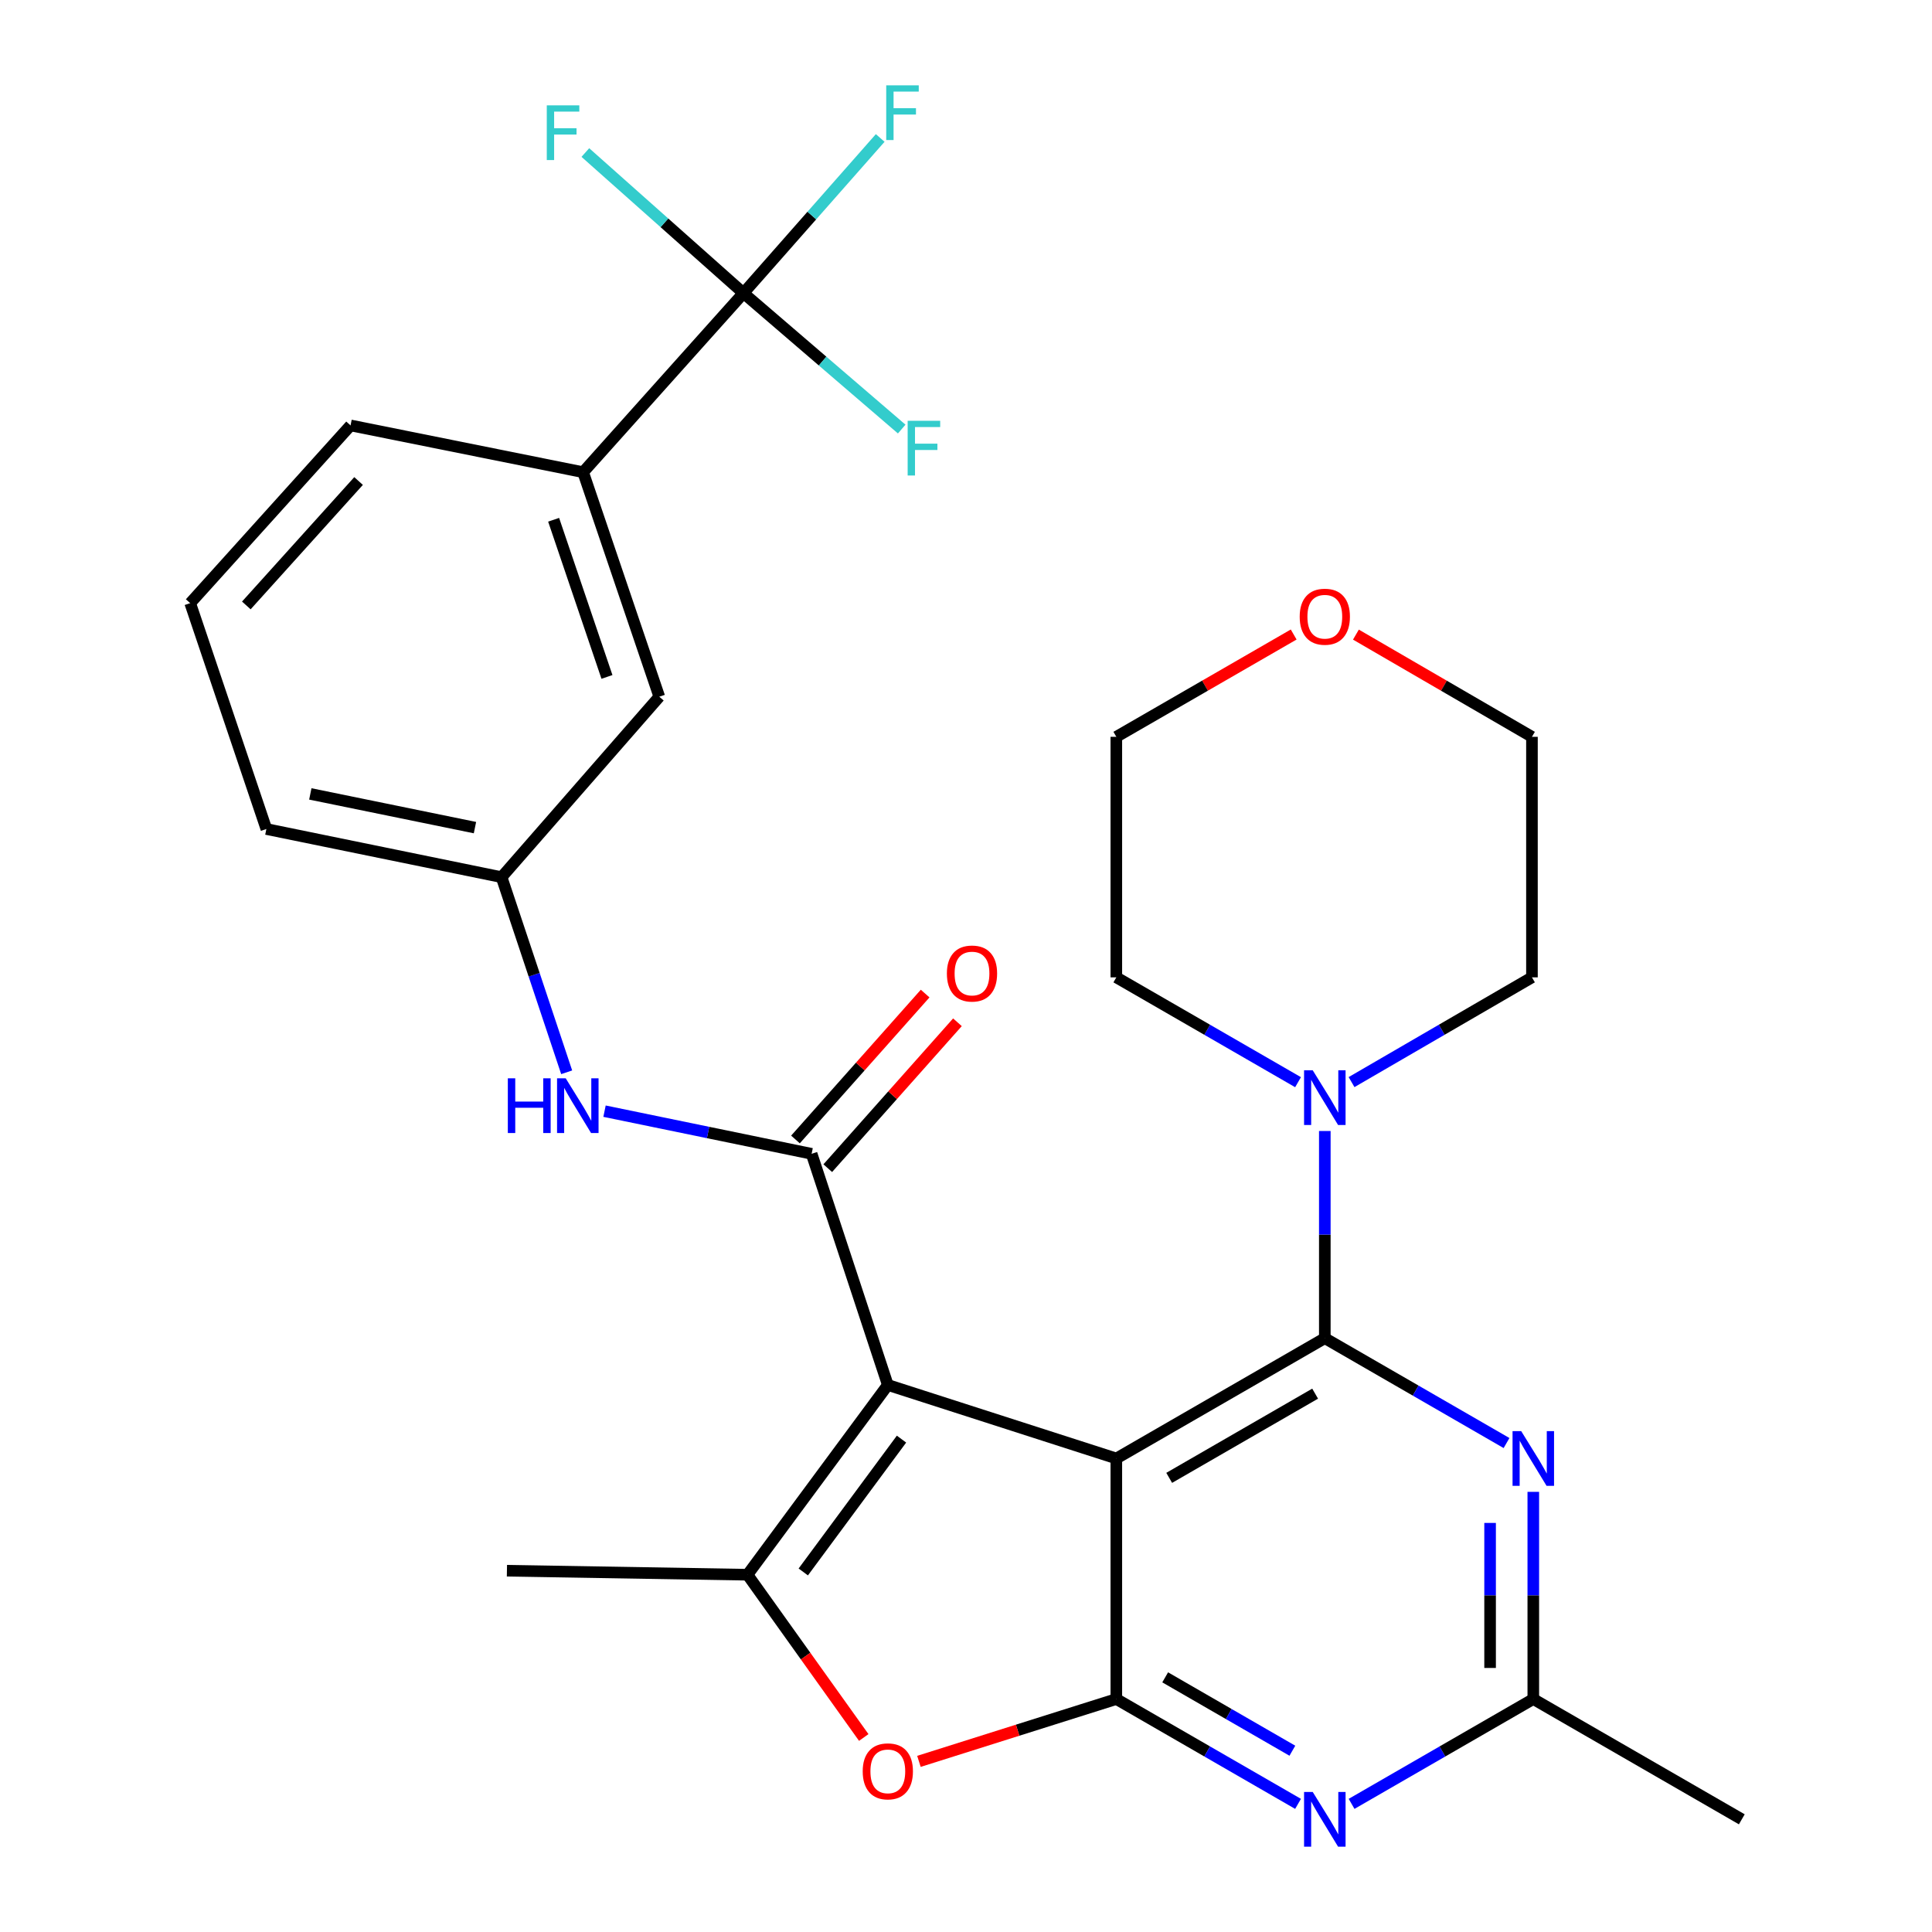 <?xml version='1.0' encoding='iso-8859-1'?>
<svg version='1.1' baseProfile='full'
              xmlns='http://www.w3.org/2000/svg'
                      xmlns:rdkit='http://www.rdkit.org/xml'
                      xmlns:xlink='http://www.w3.org/1999/xlink'
                  xml:space='preserve'
width='1000px' height='1000px' viewBox='0 0 1000 1000'>
<!-- END OF HEADER -->
<rect style='opacity:1.0;fill:#FFFFFF;stroke:none' width='1000' height='1000' x='0' y='0'> </rect>
<path class='bond-0' d='M 577.809,754.908 L 459.536,716.855' style='fill:none;fill-rule:evenodd;stroke:#000000;stroke-width:6px;stroke-linecap:butt;stroke-linejoin:miter;stroke-opacity:1' />
<path class='bond-1' d='M 577.809,754.908 L 685.721,692.641' style='fill:none;fill-rule:evenodd;stroke:#000000;stroke-width:6px;stroke-linecap:butt;stroke-linejoin:miter;stroke-opacity:1' />
<path class='bond-1' d='M 605.173,764.938 L 680.711,721.35' style='fill:none;fill-rule:evenodd;stroke:#000000;stroke-width:6px;stroke-linecap:butt;stroke-linejoin:miter;stroke-opacity:1' />
<path class='bond-2' d='M 577.809,754.908 L 577.809,879.418' style='fill:none;fill-rule:evenodd;stroke:#000000;stroke-width:6px;stroke-linecap:butt;stroke-linejoin:miter;stroke-opacity:1' />
<path class='bond-3' d='M 459.536,716.855 L 420.091,597.215' style='fill:none;fill-rule:evenodd;stroke:#000000;stroke-width:6px;stroke-linecap:butt;stroke-linejoin:miter;stroke-opacity:1' />
<path class='bond-4' d='M 459.536,716.855 L 386.895,815.076' style='fill:none;fill-rule:evenodd;stroke:#000000;stroke-width:6px;stroke-linecap:butt;stroke-linejoin:miter;stroke-opacity:1' />
<path class='bond-4' d='M 466.62,744.885 L 415.771,813.64' style='fill:none;fill-rule:evenodd;stroke:#000000;stroke-width:6px;stroke-linecap:butt;stroke-linejoin:miter;stroke-opacity:1' />
<path class='bond-5' d='M 685.721,692.641 L 732.75,719.777' style='fill:none;fill-rule:evenodd;stroke:#000000;stroke-width:6px;stroke-linecap:butt;stroke-linejoin:miter;stroke-opacity:1' />
<path class='bond-5' d='M 732.75,719.777 L 779.778,746.914' style='fill:none;fill-rule:evenodd;stroke:#0000FF;stroke-width:6px;stroke-linecap:butt;stroke-linejoin:miter;stroke-opacity:1' />
<path class='bond-9' d='M 685.721,692.641 L 685.721,639.023' style='fill:none;fill-rule:evenodd;stroke:#000000;stroke-width:6px;stroke-linecap:butt;stroke-linejoin:miter;stroke-opacity:1' />
<path class='bond-9' d='M 685.721,639.023 L 685.721,585.404' style='fill:none;fill-rule:evenodd;stroke:#0000FF;stroke-width:6px;stroke-linecap:butt;stroke-linejoin:miter;stroke-opacity:1' />
<path class='bond-6' d='M 577.809,879.418 L 526.723,895.549' style='fill:none;fill-rule:evenodd;stroke:#000000;stroke-width:6px;stroke-linecap:butt;stroke-linejoin:miter;stroke-opacity:1' />
<path class='bond-6' d='M 526.723,895.549 L 475.637,911.68' style='fill:none;fill-rule:evenodd;stroke:#FF0000;stroke-width:6px;stroke-linecap:butt;stroke-linejoin:miter;stroke-opacity:1' />
<path class='bond-7' d='M 577.809,879.418 L 624.838,906.549' style='fill:none;fill-rule:evenodd;stroke:#000000;stroke-width:6px;stroke-linecap:butt;stroke-linejoin:miter;stroke-opacity:1' />
<path class='bond-7' d='M 624.838,906.549 L 671.867,933.68' style='fill:none;fill-rule:evenodd;stroke:#0000FF;stroke-width:6px;stroke-linecap:butt;stroke-linejoin:miter;stroke-opacity:1' />
<path class='bond-7' d='M 603.093,868.187 L 636.013,887.179' style='fill:none;fill-rule:evenodd;stroke:#000000;stroke-width:6px;stroke-linecap:butt;stroke-linejoin:miter;stroke-opacity:1' />
<path class='bond-7' d='M 636.013,887.179 L 668.933,906.171' style='fill:none;fill-rule:evenodd;stroke:#0000FF;stroke-width:6px;stroke-linecap:butt;stroke-linejoin:miter;stroke-opacity:1' />
<path class='bond-11' d='M 420.091,597.215 L 366.496,586.178' style='fill:none;fill-rule:evenodd;stroke:#000000;stroke-width:6px;stroke-linecap:butt;stroke-linejoin:miter;stroke-opacity:1' />
<path class='bond-11' d='M 366.496,586.178 L 312.901,575.141' style='fill:none;fill-rule:evenodd;stroke:#0000FF;stroke-width:6px;stroke-linecap:butt;stroke-linejoin:miter;stroke-opacity:1' />
<path class='bond-13' d='M 428.448,604.643 L 462.008,566.885' style='fill:none;fill-rule:evenodd;stroke:#000000;stroke-width:6px;stroke-linecap:butt;stroke-linejoin:miter;stroke-opacity:1' />
<path class='bond-13' d='M 462.008,566.885 L 495.568,529.126' style='fill:none;fill-rule:evenodd;stroke:#FF0000;stroke-width:6px;stroke-linecap:butt;stroke-linejoin:miter;stroke-opacity:1' />
<path class='bond-13' d='M 411.734,589.787 L 445.293,552.029' style='fill:none;fill-rule:evenodd;stroke:#000000;stroke-width:6px;stroke-linecap:butt;stroke-linejoin:miter;stroke-opacity:1' />
<path class='bond-13' d='M 445.293,552.029 L 478.853,514.27' style='fill:none;fill-rule:evenodd;stroke:#FF0000;stroke-width:6px;stroke-linecap:butt;stroke-linejoin:miter;stroke-opacity:1' />
<path class='bond-20' d='M 386.895,815.076 L 262.385,813.001' style='fill:none;fill-rule:evenodd;stroke:#000000;stroke-width:6px;stroke-linecap:butt;stroke-linejoin:miter;stroke-opacity:1' />
<path class='bond-29' d='M 386.895,815.076 L 416.985,857.198' style='fill:none;fill-rule:evenodd;stroke:#000000;stroke-width:6px;stroke-linecap:butt;stroke-linejoin:miter;stroke-opacity:1' />
<path class='bond-29' d='M 416.985,857.198 L 447.075,899.319' style='fill:none;fill-rule:evenodd;stroke:#FF0000;stroke-width:6px;stroke-linecap:butt;stroke-linejoin:miter;stroke-opacity:1' />
<path class='bond-30' d='M 793.633,772.181 L 793.633,825.8' style='fill:none;fill-rule:evenodd;stroke:#0000FF;stroke-width:6px;stroke-linecap:butt;stroke-linejoin:miter;stroke-opacity:1' />
<path class='bond-30' d='M 793.633,825.8 L 793.633,879.418' style='fill:none;fill-rule:evenodd;stroke:#000000;stroke-width:6px;stroke-linecap:butt;stroke-linejoin:miter;stroke-opacity:1' />
<path class='bond-30' d='M 771.27,788.267 L 771.27,825.8' style='fill:none;fill-rule:evenodd;stroke:#0000FF;stroke-width:6px;stroke-linecap:butt;stroke-linejoin:miter;stroke-opacity:1' />
<path class='bond-30' d='M 771.27,825.8 L 771.27,863.333' style='fill:none;fill-rule:evenodd;stroke:#000000;stroke-width:6px;stroke-linecap:butt;stroke-linejoin:miter;stroke-opacity:1' />
<path class='bond-10' d='M 699.576,933.68 L 746.604,906.549' style='fill:none;fill-rule:evenodd;stroke:#0000FF;stroke-width:6px;stroke-linecap:butt;stroke-linejoin:miter;stroke-opacity:1' />
<path class='bond-10' d='M 746.604,906.549 L 793.633,879.418' style='fill:none;fill-rule:evenodd;stroke:#000000;stroke-width:6px;stroke-linecap:butt;stroke-linejoin:miter;stroke-opacity:1' />
<path class='bond-8' d='M 384.82,151.716 L 301.818,244.408' style='fill:none;fill-rule:evenodd;stroke:#000000;stroke-width:6px;stroke-linecap:butt;stroke-linejoin:miter;stroke-opacity:1' />
<path class='bond-16' d='M 384.82,151.716 L 425.772,186.898' style='fill:none;fill-rule:evenodd;stroke:#000000;stroke-width:6px;stroke-linecap:butt;stroke-linejoin:miter;stroke-opacity:1' />
<path class='bond-16' d='M 425.772,186.898 L 466.723,222.081' style='fill:none;fill-rule:evenodd;stroke:#33CCCC;stroke-width:6px;stroke-linecap:butt;stroke-linejoin:miter;stroke-opacity:1' />
<path class='bond-17' d='M 384.82,151.716 L 420.208,111.564' style='fill:none;fill-rule:evenodd;stroke:#000000;stroke-width:6px;stroke-linecap:butt;stroke-linejoin:miter;stroke-opacity:1' />
<path class='bond-17' d='M 420.208,111.564 L 455.595,71.412' style='fill:none;fill-rule:evenodd;stroke:#33CCCC;stroke-width:6px;stroke-linecap:butt;stroke-linejoin:miter;stroke-opacity:1' />
<path class='bond-18' d='M 384.82,151.716 L 343.898,115.334' style='fill:none;fill-rule:evenodd;stroke:#000000;stroke-width:6px;stroke-linecap:butt;stroke-linejoin:miter;stroke-opacity:1' />
<path class='bond-18' d='M 343.898,115.334 L 302.976,78.951' style='fill:none;fill-rule:evenodd;stroke:#33CCCC;stroke-width:6px;stroke-linecap:butt;stroke-linejoin:miter;stroke-opacity:1' />
<path class='bond-21' d='M 699.561,560.095 L 746.249,532.986' style='fill:none;fill-rule:evenodd;stroke:#0000FF;stroke-width:6px;stroke-linecap:butt;stroke-linejoin:miter;stroke-opacity:1' />
<path class='bond-21' d='M 746.249,532.986 L 792.937,505.876' style='fill:none;fill-rule:evenodd;stroke:#000000;stroke-width:6px;stroke-linecap:butt;stroke-linejoin:miter;stroke-opacity:1' />
<path class='bond-22' d='M 671.867,560.139 L 624.838,533.007' style='fill:none;fill-rule:evenodd;stroke:#0000FF;stroke-width:6px;stroke-linecap:butt;stroke-linejoin:miter;stroke-opacity:1' />
<path class='bond-22' d='M 624.838,533.007 L 577.809,505.876' style='fill:none;fill-rule:evenodd;stroke:#000000;stroke-width:6px;stroke-linecap:butt;stroke-linejoin:miter;stroke-opacity:1' />
<path class='bond-24' d='M 793.633,879.418 L 901.557,941.673' style='fill:none;fill-rule:evenodd;stroke:#000000;stroke-width:6px;stroke-linecap:butt;stroke-linejoin:miter;stroke-opacity:1' />
<path class='bond-14' d='M 293.309,555.016 L 276.462,504.518' style='fill:none;fill-rule:evenodd;stroke:#0000FF;stroke-width:6px;stroke-linecap:butt;stroke-linejoin:miter;stroke-opacity:1' />
<path class='bond-14' d='M 276.462,504.518 L 259.615,454.02' style='fill:none;fill-rule:evenodd;stroke:#000000;stroke-width:6px;stroke-linecap:butt;stroke-linejoin:miter;stroke-opacity:1' />
<path class='bond-12' d='M 301.818,244.408 L 341.251,360.619' style='fill:none;fill-rule:evenodd;stroke:#000000;stroke-width:6px;stroke-linecap:butt;stroke-linejoin:miter;stroke-opacity:1' />
<path class='bond-12' d='M 286.556,269.026 L 314.159,350.373' style='fill:none;fill-rule:evenodd;stroke:#000000;stroke-width:6px;stroke-linecap:butt;stroke-linejoin:miter;stroke-opacity:1' />
<path class='bond-32' d='M 301.818,244.408 L 181.445,220.195' style='fill:none;fill-rule:evenodd;stroke:#000000;stroke-width:6px;stroke-linecap:butt;stroke-linejoin:miter;stroke-opacity:1' />
<path class='bond-15' d='M 259.615,454.02 L 341.251,360.619' style='fill:none;fill-rule:evenodd;stroke:#000000;stroke-width:6px;stroke-linecap:butt;stroke-linejoin:miter;stroke-opacity:1' />
<path class='bond-26' d='M 259.615,454.02 L 137.876,429.098' style='fill:none;fill-rule:evenodd;stroke:#000000;stroke-width:6px;stroke-linecap:butt;stroke-linejoin:miter;stroke-opacity:1' />
<path class='bond-26' d='M 245.839,428.374 L 160.621,410.928' style='fill:none;fill-rule:evenodd;stroke:#000000;stroke-width:6px;stroke-linecap:butt;stroke-linejoin:miter;stroke-opacity:1' />
<path class='bond-19' d='M 669.607,328.421 L 623.708,354.9' style='fill:none;fill-rule:evenodd;stroke:#FF0000;stroke-width:6px;stroke-linecap:butt;stroke-linejoin:miter;stroke-opacity:1' />
<path class='bond-19' d='M 623.708,354.9 L 577.809,381.379' style='fill:none;fill-rule:evenodd;stroke:#000000;stroke-width:6px;stroke-linecap:butt;stroke-linejoin:miter;stroke-opacity:1' />
<path class='bond-31' d='M 701.821,328.472 L 747.379,354.926' style='fill:none;fill-rule:evenodd;stroke:#FF0000;stroke-width:6px;stroke-linecap:butt;stroke-linejoin:miter;stroke-opacity:1' />
<path class='bond-31' d='M 747.379,354.926 L 792.937,381.379' style='fill:none;fill-rule:evenodd;stroke:#000000;stroke-width:6px;stroke-linecap:butt;stroke-linejoin:miter;stroke-opacity:1' />
<path class='bond-27' d='M 792.937,505.876 L 792.937,381.379' style='fill:none;fill-rule:evenodd;stroke:#000000;stroke-width:6px;stroke-linecap:butt;stroke-linejoin:miter;stroke-opacity:1' />
<path class='bond-28' d='M 577.809,505.876 L 577.809,381.379' style='fill:none;fill-rule:evenodd;stroke:#000000;stroke-width:6px;stroke-linecap:butt;stroke-linejoin:miter;stroke-opacity:1' />
<path class='bond-23' d='M 181.445,220.195 L 98.443,312.192' style='fill:none;fill-rule:evenodd;stroke:#000000;stroke-width:6px;stroke-linecap:butt;stroke-linejoin:miter;stroke-opacity:1' />
<path class='bond-23' d='M 185.599,248.974 L 127.497,313.372' style='fill:none;fill-rule:evenodd;stroke:#000000;stroke-width:6px;stroke-linecap:butt;stroke-linejoin:miter;stroke-opacity:1' />
<path class='bond-25' d='M 98.443,312.192 L 137.876,429.098' style='fill:none;fill-rule:evenodd;stroke:#000000;stroke-width:6px;stroke-linecap:butt;stroke-linejoin:miter;stroke-opacity:1' />
<path  class='atom-6' d='M 787.373 740.748
L 796.653 755.748
Q 797.573 757.228, 799.053 759.908
Q 800.533 762.588, 800.613 762.748
L 800.613 740.748
L 804.373 740.748
L 804.373 769.068
L 800.493 769.068
L 790.533 752.668
Q 789.373 750.748, 788.133 748.548
Q 786.933 746.348, 786.573 745.668
L 786.573 769.068
L 782.893 769.068
L 782.893 740.748
L 787.373 740.748
' fill='#0000FF'/>
<path  class='atom-7' d='M 446.536 916.844
Q 446.536 910.044, 449.896 906.244
Q 453.256 902.444, 459.536 902.444
Q 465.816 902.444, 469.176 906.244
Q 472.536 910.044, 472.536 916.844
Q 472.536 923.724, 469.136 927.644
Q 465.736 931.524, 459.536 931.524
Q 453.296 931.524, 449.896 927.644
Q 446.536 923.764, 446.536 916.844
M 459.536 928.324
Q 463.856 928.324, 466.176 925.444
Q 468.536 922.524, 468.536 916.844
Q 468.536 911.284, 466.176 908.484
Q 463.856 905.644, 459.536 905.644
Q 455.216 905.644, 452.856 908.444
Q 450.536 911.244, 450.536 916.844
Q 450.536 922.564, 452.856 925.444
Q 455.216 928.324, 459.536 928.324
' fill='#FF0000'/>
<path  class='atom-8' d='M 679.461 927.513
L 688.741 942.513
Q 689.661 943.993, 691.141 946.673
Q 692.621 949.353, 692.701 949.513
L 692.701 927.513
L 696.461 927.513
L 696.461 955.833
L 692.581 955.833
L 682.621 939.433
Q 681.461 937.513, 680.221 935.313
Q 679.021 933.113, 678.661 932.433
L 678.661 955.833
L 674.981 955.833
L 674.981 927.513
L 679.461 927.513
' fill='#0000FF'/>
<path  class='atom-10' d='M 679.461 553.971
L 688.741 568.971
Q 689.661 570.451, 691.141 573.131
Q 692.621 575.811, 692.701 575.971
L 692.701 553.971
L 696.461 553.971
L 696.461 582.291
L 692.581 582.291
L 682.621 565.891
Q 681.461 563.971, 680.221 561.771
Q 679.021 559.571, 678.661 558.891
L 678.661 582.291
L 674.981 582.291
L 674.981 553.971
L 679.461 553.971
' fill='#0000FF'/>
<path  class='atom-12' d='M 262.852 558.133
L 266.692 558.133
L 266.692 570.173
L 281.172 570.173
L 281.172 558.133
L 285.012 558.133
L 285.012 586.453
L 281.172 586.453
L 281.172 573.373
L 266.692 573.373
L 266.692 586.453
L 262.852 586.453
L 262.852 558.133
' fill='#0000FF'/>
<path  class='atom-12' d='M 292.812 558.133
L 302.092 573.133
Q 303.012 574.613, 304.492 577.293
Q 305.972 579.973, 306.052 580.133
L 306.052 558.133
L 309.812 558.133
L 309.812 586.453
L 305.932 586.453
L 295.972 570.053
Q 294.812 568.133, 293.572 565.933
Q 292.372 563.733, 292.012 563.053
L 292.012 586.453
L 288.332 586.453
L 288.332 558.133
L 292.812 558.133
' fill='#0000FF'/>
<path  class='atom-14' d='M 490.106 503.894
Q 490.106 497.094, 493.466 493.294
Q 496.826 489.494, 503.106 489.494
Q 509.386 489.494, 512.746 493.294
Q 516.106 497.094, 516.106 503.894
Q 516.106 510.774, 512.706 514.694
Q 509.306 518.574, 503.106 518.574
Q 496.866 518.574, 493.466 514.694
Q 490.106 510.814, 490.106 503.894
M 503.106 515.374
Q 507.426 515.374, 509.746 512.494
Q 512.106 509.574, 512.106 503.894
Q 512.106 498.334, 509.746 495.534
Q 507.426 492.694, 503.106 492.694
Q 498.786 492.694, 496.426 495.494
Q 494.106 498.294, 494.106 503.894
Q 494.106 509.614, 496.426 512.494
Q 498.786 515.374, 503.106 515.374
' fill='#FF0000'/>
<path  class='atom-17' d='M 469.801 217.8
L 486.641 217.8
L 486.641 221.04
L 473.601 221.04
L 473.601 229.64
L 485.201 229.64
L 485.201 232.92
L 473.601 232.92
L 473.601 246.12
L 469.801 246.12
L 469.801 217.8
' fill='#33CCCC'/>
<path  class='atom-18' d='M 458.707 44.167
L 475.547 44.167
L 475.547 47.407
L 462.507 47.407
L 462.507 56.007
L 474.107 56.007
L 474.107 59.287
L 462.507 59.287
L 462.507 72.487
L 458.707 72.487
L 458.707 44.167
' fill='#33CCCC'/>
<path  class='atom-19' d='M 283.012 54.528
L 299.852 54.528
L 299.852 57.768
L 286.812 57.768
L 286.812 66.368
L 298.412 66.368
L 298.412 69.648
L 286.812 69.648
L 286.812 82.848
L 283.012 82.848
L 283.012 54.528
' fill='#33CCCC'/>
<path  class='atom-20' d='M 672.721 319.204
Q 672.721 312.404, 676.081 308.604
Q 679.441 304.804, 685.721 304.804
Q 692.001 304.804, 695.361 308.604
Q 698.721 312.404, 698.721 319.204
Q 698.721 326.084, 695.321 330.004
Q 691.921 333.884, 685.721 333.884
Q 679.481 333.884, 676.081 330.004
Q 672.721 326.124, 672.721 319.204
M 685.721 330.684
Q 690.041 330.684, 692.361 327.804
Q 694.721 324.884, 694.721 319.204
Q 694.721 313.644, 692.361 310.844
Q 690.041 308.004, 685.721 308.004
Q 681.401 308.004, 679.041 310.804
Q 676.721 313.604, 676.721 319.204
Q 676.721 324.924, 679.041 327.804
Q 681.401 330.684, 685.721 330.684
' fill='#FF0000'/>
</svg>
